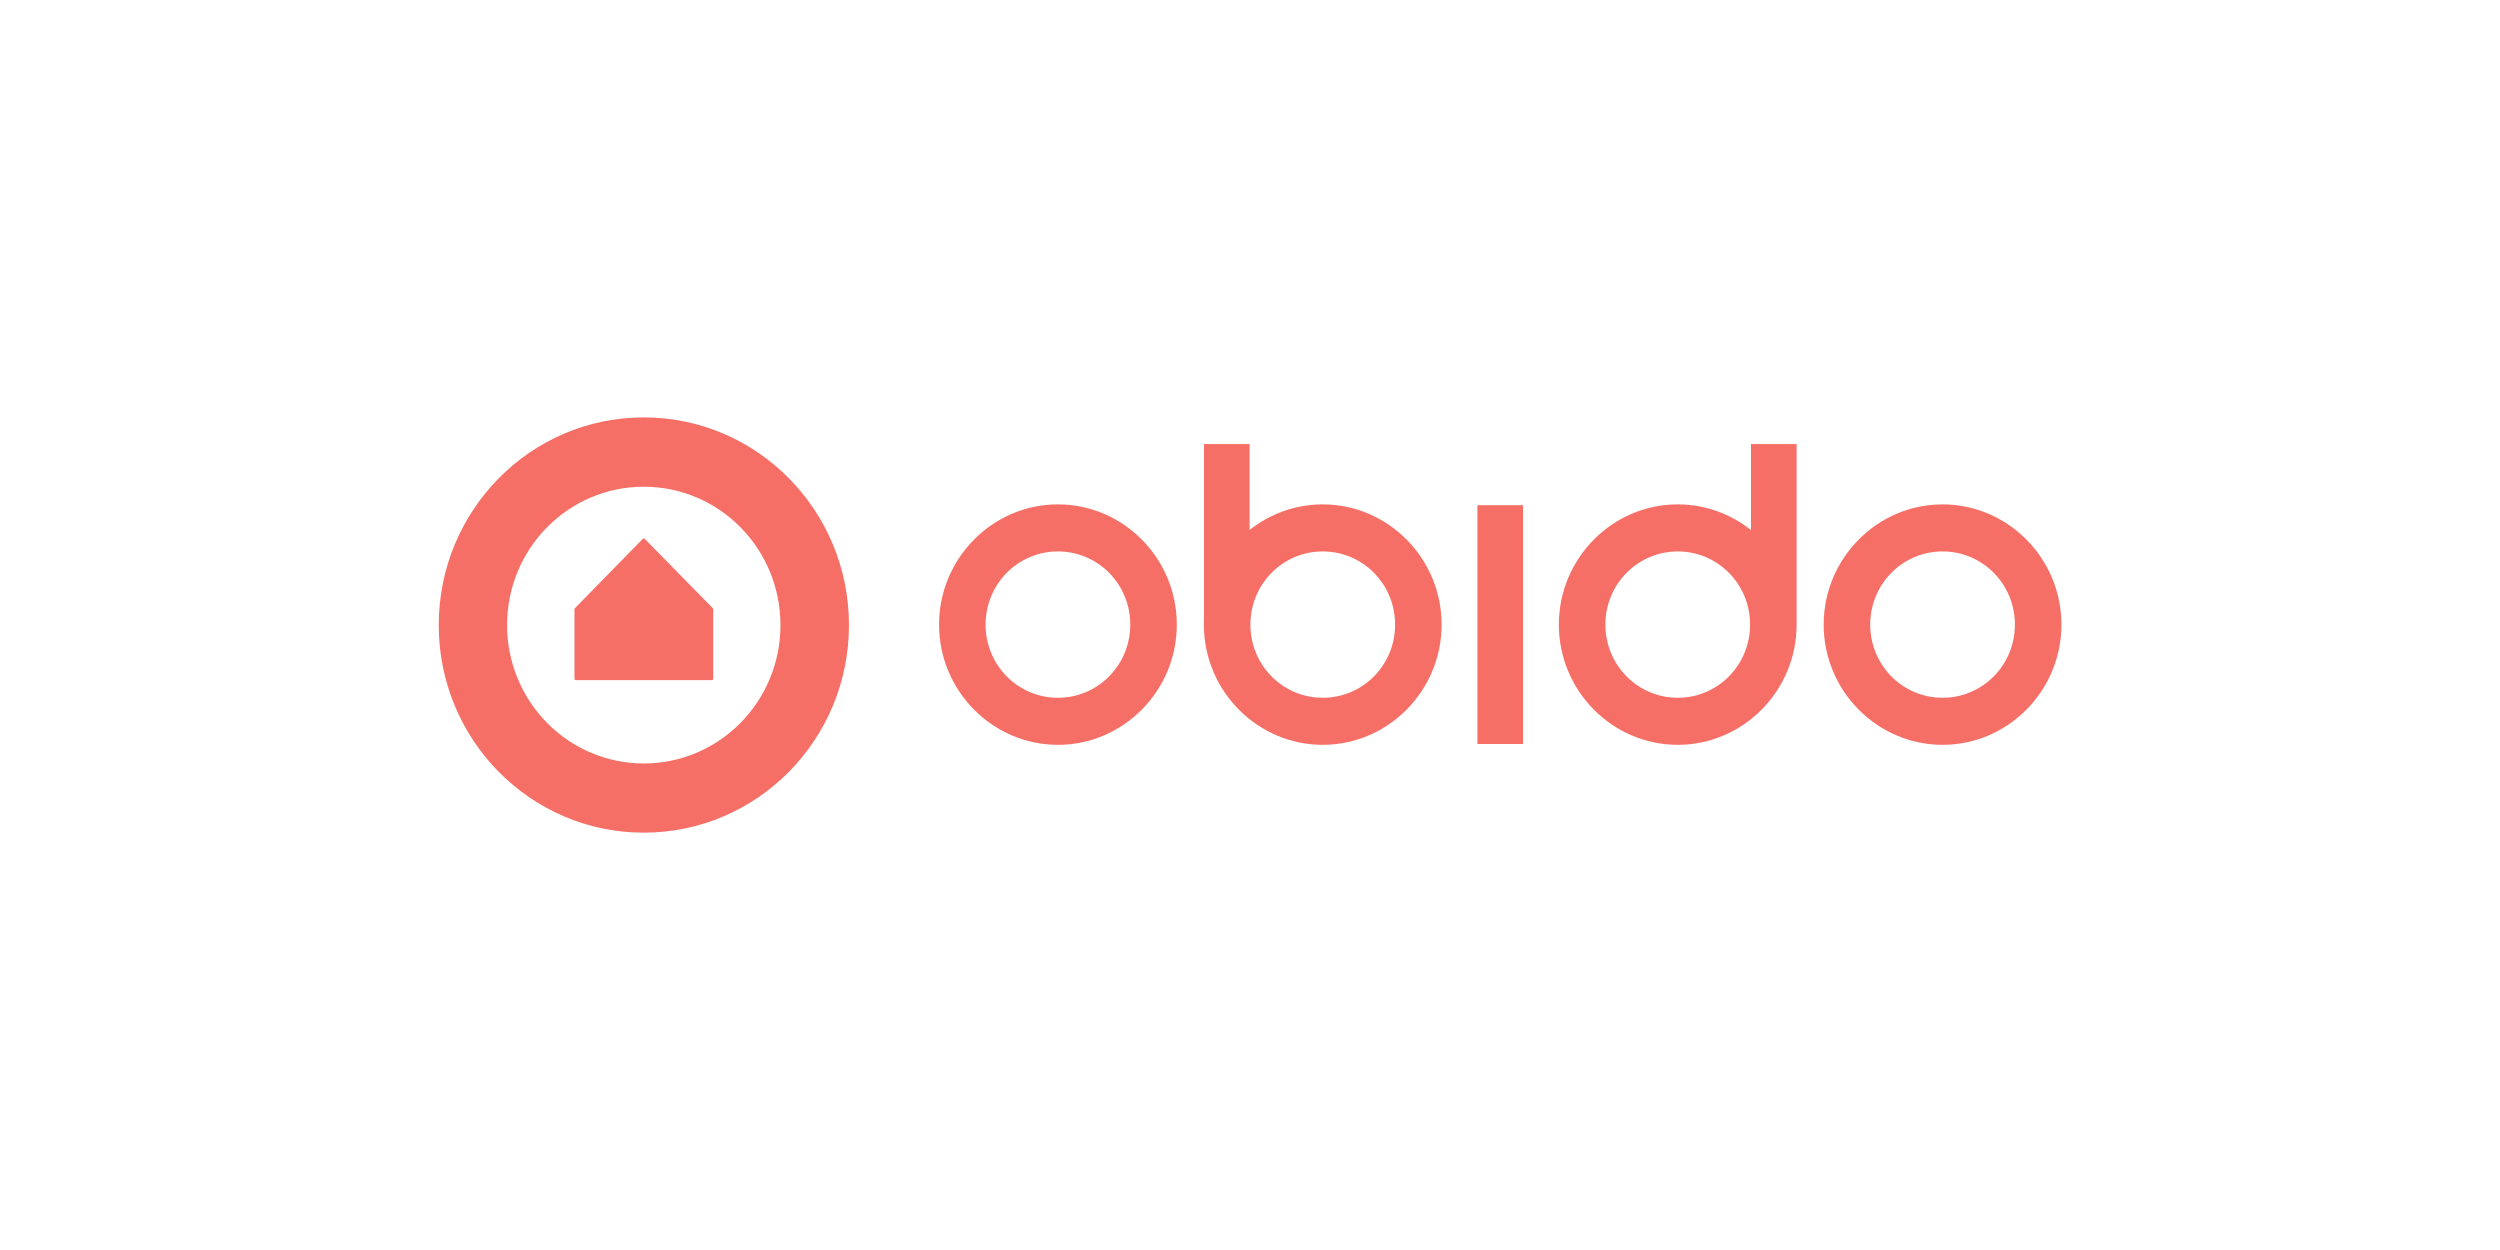 <?xml version="1.0" encoding="UTF-8" standalone="no"?>
<!DOCTYPE svg PUBLIC "-//W3C//DTD SVG 1.1//EN" "http://www.w3.org/Graphics/SVG/1.1/DTD/svg11.dtd">
<svg width="100%" height="100%" viewBox="0 0 2000 1000" version="1.1" xmlns="http://www.w3.org/2000/svg" xmlns:xlink="http://www.w3.org/1999/xlink" xml:space="preserve" xmlns:serif="http://www.serif.com/" style="fill-rule:evenodd;clip-rule:evenodd;stroke-linejoin:round;stroke-miterlimit:2;">
    <g transform="matrix(4.934,0,0,4.934,286.077,282.589)">
        <g>
            <path d="M24.237,44.082C24.237,31.686 34.154,21.645 46.4,21.645C58.643,21.645 68.564,31.686 68.564,44.082C68.564,56.475 58.646,66.516 46.403,66.516C43.491,66.516 40.607,65.935 37.917,64.807C35.227,63.679 32.783,62.026 30.725,59.943C28.666,57.86 27.034,55.387 25.921,52.665C24.807,49.944 24.235,47.027 24.237,44.082ZM46.4,10.402C28.036,10.402 13.156,25.49 13.156,44.082C13.156,62.672 28.033,77.734 46.4,77.734C64.768,77.734 79.672,62.672 79.672,44.082C79.672,25.49 64.768,10.402 46.4,10.402Z" style="fill:rgb(246,111,102);"/>
            <path d="M35.397,52.999L57.403,52.999C57.557,52.999 57.661,52.894 57.661,52.761L57.661,41.49C57.661,41.467 57.661,41.439 57.636,41.439C57.636,41.413 57.636,41.413 57.608,41.388C57.608,41.359 57.608,41.359 57.585,41.337L46.581,30.117C46.581,30.091 46.553,30.091 46.553,30.066L46.502,30.066C46.502,30.037 46.502,30.037 46.474,30.037L46.323,30.037C46.295,30.037 46.295,30.066 46.295,30.066C46.27,30.066 46.27,30.066 46.27,30.094C46.242,30.094 46.242,30.094 46.219,30.117L35.24,41.337L35.215,41.362C35.187,41.388 35.187,41.388 35.187,41.413C35.164,41.413 35.164,41.442 35.164,41.467L35.164,52.761C35.164,52.894 35.265,52.999 35.397,52.999ZM113.553,24.507C124.16,24.507 132.828,33.27 132.828,44C132.828,54.73 124.16,63.493 113.553,63.493C102.944,63.493 94.278,54.73 94.278,44C94.278,33.27 102.944,24.507 113.553,24.507ZM137.235,43.085L137.235,14.723L144.632,14.723L144.632,28.655C148.012,25.966 152.188,24.505 156.488,24.507C167.098,24.507 175.763,33.27 175.763,44C175.763,54.73 167.098,63.493 156.488,63.493C145.881,63.493 137.213,54.73 137.213,44C137.213,43.694 137.221,43.388 137.235,43.085ZM113.553,32.137C115.095,32.133 116.621,32.438 118.046,33.033C119.47,33.628 120.765,34.502 121.854,35.604C122.944,36.706 123.808,38.016 124.396,39.456C124.984,40.897 125.285,42.441 125.281,44C125.285,45.559 124.984,47.103 124.396,48.544C123.808,49.984 122.944,51.294 121.854,52.396C120.765,53.498 119.47,54.372 118.046,54.967C116.621,55.562 115.095,55.867 113.553,55.863C112.012,55.867 110.485,55.563 109.06,54.968C107.635,54.373 106.34,53.499 105.25,52.397C104.16,51.295 103.297,49.985 102.708,48.544C102.12,47.103 101.819,45.559 101.823,44C101.819,42.441 102.12,40.897 102.708,39.456C103.297,38.015 104.16,36.706 105.25,35.603C106.34,34.501 107.635,33.627 109.06,33.032C110.485,32.437 112.012,32.133 113.553,32.137ZM156.488,32.137C154.947,32.133 153.42,32.438 151.996,33.033C150.571,33.628 149.277,34.502 148.187,35.604C147.097,36.706 146.234,38.016 145.646,39.456C145.058,40.897 144.757,42.441 144.761,44C144.757,45.559 145.058,47.103 145.646,48.544C146.234,49.984 147.097,51.294 148.187,52.396C149.277,53.498 150.571,54.372 151.996,54.967C153.42,55.562 154.947,55.867 156.488,55.863C158.03,55.867 159.557,55.563 160.982,54.969C162.408,54.374 163.702,53.5 164.793,52.398C165.883,51.295 166.747,49.986 167.336,48.545C167.924,47.104 168.225,45.559 168.221,44C168.225,42.441 167.924,40.897 167.336,39.456C166.748,38.015 165.884,36.706 164.794,35.603C163.704,34.501 162.409,33.627 160.984,33.032C159.559,32.437 158.03,32.133 156.488,32.137ZM188.967,63.36L181.571,63.36L181.571,24.64L188.967,24.64L188.967,63.36ZM225.926,28.672L225.926,14.723L233.322,14.723L233.322,44C233.322,54.73 224.657,63.493 214.047,63.493C203.44,63.493 194.772,54.73 194.772,44C194.772,33.27 203.44,24.507 214.047,24.507C218.521,24.507 222.648,26.065 225.926,28.672ZM214.047,32.14C212.506,32.136 210.98,32.441 209.555,33.036C208.131,33.631 206.837,34.504 205.747,35.606C204.658,36.708 203.794,38.017 203.206,39.457C202.617,40.898 202.316,42.442 202.32,44C202.316,45.559 202.617,47.103 203.205,48.544C203.793,49.984 204.657,51.294 205.746,52.396C206.836,53.498 208.13,54.372 209.555,54.967C210.979,55.562 212.506,55.867 214.047,55.863C215.589,55.867 217.116,55.563 218.541,54.968C219.966,54.373 221.26,53.499 222.35,52.397C223.44,51.295 224.304,49.985 224.892,48.544C225.48,47.103 225.781,45.559 225.778,44C225.781,42.441 225.48,40.897 224.892,39.456C224.304,38.015 223.44,36.706 222.35,35.603C221.26,34.501 219.966,33.627 218.541,33.032C217.116,32.437 215.589,32.133 214.047,32.137L214.047,32.14ZM256.985,24.507C267.595,24.507 276.26,33.27 276.26,44C276.26,54.73 267.595,63.493 256.985,63.493C246.378,63.493 237.71,54.73 237.71,44C237.71,33.27 246.378,24.507 256.985,24.507ZM256.985,32.137C255.444,32.133 253.917,32.438 252.492,33.033C251.068,33.628 249.774,34.502 248.684,35.604C247.594,36.706 246.73,38.016 246.142,39.456C245.554,40.897 245.254,42.441 245.257,44C245.254,45.559 245.554,47.103 246.142,48.544C246.73,49.984 247.594,51.294 248.684,52.396C249.774,53.498 251.068,54.372 252.492,54.967C253.917,55.562 255.444,55.867 256.985,55.863C258.526,55.867 260.053,55.563 261.478,54.968C262.903,54.373 264.198,53.499 265.288,52.397C266.378,51.295 267.242,49.985 267.83,48.544C268.418,47.103 268.719,45.559 268.715,44C268.719,42.441 268.418,40.897 267.83,39.456C267.242,38.015 266.378,36.706 265.288,35.603C264.198,34.501 262.903,33.627 261.478,33.032C260.053,32.437 258.526,32.133 256.985,32.137Z" style="fill:rgb(246,111,102);"/>
        </g>
    </g>
</svg>

